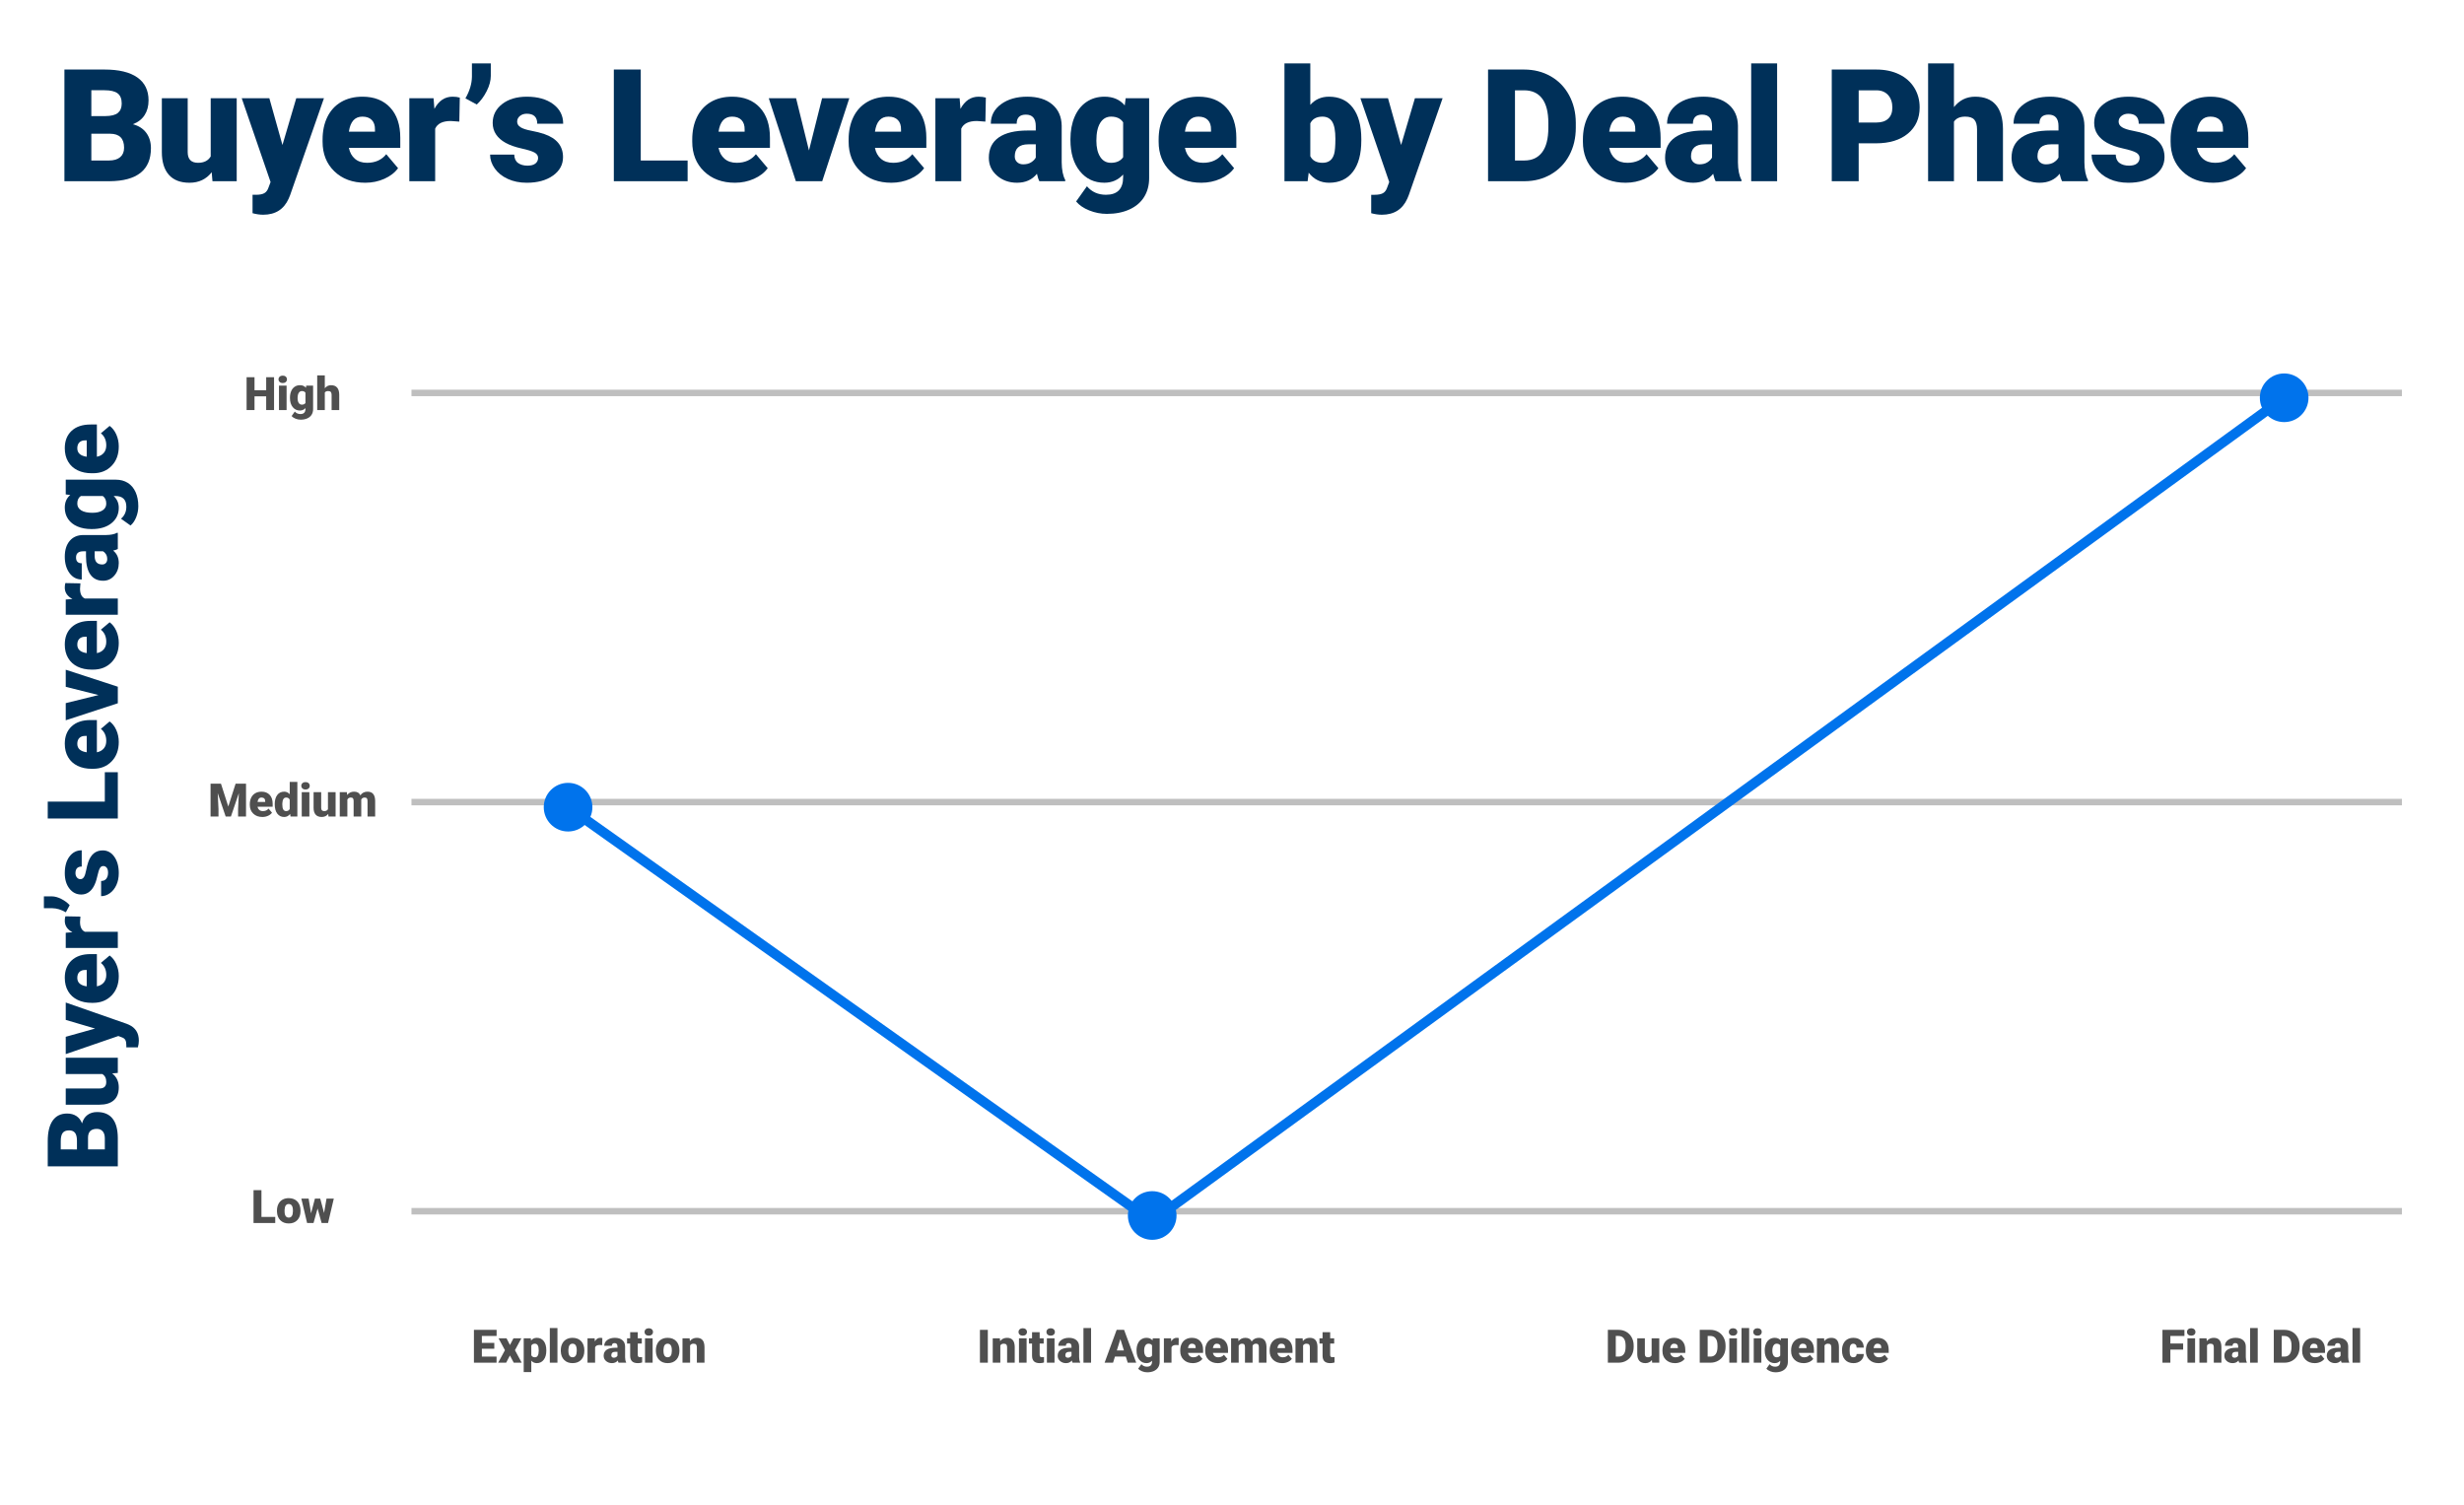 <?xml version="1.0" encoding="utf-8"?>
<!-- Generator: Adobe Illustrator 16.0.4, SVG Export Plug-In . SVG Version: 6.00 Build 0)  -->
<!DOCTYPE svg PUBLIC "-//W3C//DTD SVG 1.1//EN" "http://www.w3.org/Graphics/SVG/1.1/DTD/svg11.dtd">
<svg version="1.1" id="Layer_1" xmlns="http://www.w3.org/2000/svg" xmlns:xlink="http://www.w3.org/1999/xlink" x="0px" y="0px"
	 width="800px" height="488.504px" viewBox="0 0 800 488.504" enable-background="new 0 0 800 488.504" xml:space="preserve">
<g>
	<path fill="#003059" d="M20.915,58.834V22.577h13.024c4.665,0,8.213,0.855,10.646,2.565c2.432,1.71,3.648,4.192,3.648,7.446
		c0,1.876-0.432,3.478-1.295,4.806c-0.863,1.329-2.133,2.308-3.81,2.938c1.893,0.498,3.345,1.428,4.358,2.789
		c1.012,1.361,1.519,3.022,1.519,4.98c0,3.553-1.125,6.222-3.374,8.006c-2.25,1.785-5.583,2.693-9.999,2.727H20.915z M29.655,37.692
		h4.557c1.909-0.016,3.271-0.366,4.084-1.049c0.813-0.683,1.22-1.69,1.22-3.022c0-1.532-0.44-2.635-1.32-3.309
		c-0.88-0.674-2.3-1.012-4.258-1.012h-4.283V37.692z M29.655,43.42v8.691h5.728c1.577,0,2.789-0.361,3.636-1.083
		c0.847-0.723,1.27-1.739,1.27-3.051c0-3.021-1.503-4.541-4.507-4.557H29.655z"/>
	<path fill="#003059" d="M68.735,55.921c-1.777,2.275-4.175,3.412-7.197,3.412c-2.955,0-5.192-0.859-6.711-2.577
		c-1.52-1.719-2.279-4.188-2.279-7.409V31.89h8.392v17.506c0,2.308,1.121,3.461,3.362,3.461c1.926,0,3.295-0.688,4.109-2.067V31.89
		h8.442v26.944h-7.869L68.735,55.921z"/>
	<path fill="#003059" d="M91.708,47.081l4.482-15.19h8.99L94.198,63.342l-0.473,1.146c-1.561,3.486-4.317,5.229-8.268,5.229
		c-1.096,0-2.25-0.166-3.461-0.496v-5.979h1.096c1.179,0,2.08-0.17,2.702-0.511c0.623-0.341,1.083-0.952,1.382-1.832l0.672-1.794
		L78.484,31.89h8.965L91.708,47.081z"/>
	<path fill="#003059" d="M118.605,59.333c-4.134,0-7.479-1.232-10.036-3.698c-2.557-2.465-3.835-5.673-3.835-9.625v-0.697
		c0-2.755,0.51-5.188,1.532-7.296c1.021-2.108,2.511-3.739,4.47-4.894c1.958-1.153,4.283-1.73,6.973-1.73
		c3.785,0,6.773,1.175,8.965,3.523c2.191,2.35,3.287,5.625,3.287,9.824v3.262h-16.685c0.299,1.511,0.955,2.698,1.967,3.561
		c1.012,0.863,2.324,1.295,3.935,1.295c2.656,0,4.731-0.93,6.226-2.789l3.835,4.532c-1.046,1.444-2.528,2.594-4.445,3.449
		C122.875,58.905,120.812,59.333,118.605,59.333z M117.659,37.867c-2.457,0-3.918,1.627-4.383,4.881h8.467V42.1
		c0.033-1.345-0.308-2.386-1.021-3.125C120.008,38.236,118.987,37.867,117.659,37.867z"/>
	<path fill="#003059" d="M149.133,39.485l-2.764-0.199c-2.64,0-4.333,0.831-5.08,2.49v17.058h-8.392V31.89h7.869l0.274,3.461
		c1.411-2.64,3.378-3.959,5.902-3.959c0.896,0,1.677,0.1,2.341,0.299L149.133,39.485z"/>
	<path fill="#003059" d="M154.793,33.932l-3.686-1.992c1.378-2.391,2.083-4.731,2.117-7.022v-4.333h6.126v4.059
		c0,1.544-0.444,3.192-1.333,4.943C157.13,31.338,156.055,32.787,154.793,33.932z"/>
	<path fill="#003059" d="M174.706,51.264c0-0.713-0.374-1.286-1.121-1.718c-0.747-0.432-2.167-0.88-4.258-1.345
		c-2.092-0.464-3.819-1.075-5.18-1.831c-1.361-0.755-2.399-1.672-3.113-2.751c-0.714-1.079-1.071-2.316-1.071-3.71
		c0-2.474,1.021-4.511,3.063-6.113s4.715-2.403,8.019-2.403c3.552,0,6.408,0.806,8.566,2.416c2.158,1.61,3.237,3.727,3.237,6.35
		h-8.417c0-2.158-1.137-3.237-3.412-3.237c-0.88,0-1.619,0.245-2.216,0.734c-0.598,0.49-0.896,1.1-0.896,1.831
		c0,0.747,0.365,1.354,1.096,1.818c0.73,0.465,1.896,0.847,3.499,1.146c1.602,0.299,3.009,0.656,4.221,1.071
		c4.05,1.395,6.076,3.894,6.076,7.496c0,2.457-1.092,4.458-3.274,6.001c-2.184,1.544-5.01,2.316-8.479,2.316
		c-2.308,0-4.367-0.415-6.176-1.245c-1.81-0.83-3.221-1.958-4.233-3.387c-1.013-1.428-1.519-2.93-1.519-4.507h7.844
		c0.033,1.245,0.448,2.154,1.245,2.727c0.797,0.572,1.818,0.859,3.063,0.859c1.146,0,2.004-0.232,2.578-0.697
		C174.419,52.618,174.706,52.011,174.706,51.264z"/>
	<path fill="#003059" d="M208.038,52.111h15.215v6.724h-23.956V22.577h8.741V52.111z"/>
	<path fill="#003059" d="M238.625,59.333c-4.134,0-7.479-1.232-10.036-3.698c-2.557-2.465-3.835-5.673-3.835-9.625v-0.697
		c0-2.755,0.51-5.188,1.532-7.296c1.021-2.108,2.511-3.739,4.47-4.894c1.958-1.153,4.283-1.73,6.973-1.73
		c3.785,0,6.773,1.175,8.965,3.523c2.191,2.35,3.287,5.625,3.287,9.824v3.262h-16.685c0.299,1.511,0.955,2.698,1.967,3.561
		c1.012,0.863,2.324,1.295,3.935,1.295c2.656,0,4.731-0.93,6.226-2.789l3.835,4.532c-1.046,1.444-2.528,2.594-4.445,3.449
		C242.896,58.905,240.833,59.333,238.625,59.333z M237.679,37.867c-2.457,0-3.918,1.627-4.383,4.881h8.467V42.1
		c0.033-1.345-0.308-2.386-1.021-3.125C240.028,38.236,239.007,37.867,237.679,37.867z"/>
	<path fill="#003059" d="M262.652,48.849l4.258-16.958h8.84l-8.791,26.944h-8.566l-8.791-26.944h8.865L262.652,48.849z"/>
	<path fill="#003059" d="M289.402,59.333c-4.134,0-7.479-1.232-10.036-3.698c-2.557-2.465-3.835-5.673-3.835-9.625v-0.697
		c0-2.755,0.51-5.188,1.532-7.296c1.021-2.108,2.511-3.739,4.47-4.894c1.958-1.153,4.283-1.73,6.973-1.73
		c3.785,0,6.773,1.175,8.965,3.523c2.191,2.35,3.287,5.625,3.287,9.824v3.262h-16.685c0.299,1.511,0.955,2.698,1.967,3.561
		c1.012,0.863,2.324,1.295,3.935,1.295c2.656,0,4.731-0.93,6.226-2.789l3.835,4.532c-1.046,1.444-2.528,2.594-4.445,3.449
		C293.673,58.905,291.61,59.333,289.402,59.333z M288.456,37.867c-2.457,0-3.918,1.627-4.383,4.881h8.467V42.1
		c0.033-1.345-0.308-2.386-1.021-3.125C290.805,38.236,289.784,37.867,288.456,37.867z"/>
	<path fill="#003059" d="M319.931,39.485l-2.764-0.199c-2.64,0-4.333,0.831-5.08,2.49v17.058h-8.392V31.89h7.869l0.274,3.461
		c1.411-2.64,3.378-3.959,5.902-3.959c0.896,0,1.677,0.1,2.341,0.299L319.931,39.485z"/>
	<path fill="#003059" d="M337.461,58.834c-0.299-0.548-0.564-1.353-0.797-2.416c-1.544,1.942-3.702,2.914-6.475,2.914
		c-2.54,0-4.698-0.768-6.475-2.304c-1.777-1.535-2.665-3.465-2.665-5.79c0-2.922,1.079-5.13,3.237-6.624
		c2.158-1.494,5.295-2.241,9.413-2.241h2.59v-1.426c0-2.486-1.071-3.729-3.212-3.729c-1.992,0-2.988,0.984-2.988,2.953h-8.392
		c0-2.603,1.108-4.717,3.325-6.342c2.216-1.625,5.042-2.438,8.479-2.438s6.151,0.838,8.143,2.515
		c1.992,1.677,3.013,3.976,3.063,6.898v11.928c0.033,2.474,0.415,4.367,1.146,5.678v0.423H337.461z M332.207,53.356
		c1.046,0,1.913-0.224,2.602-0.672s1.183-0.955,1.482-1.519v-4.308h-2.44c-2.922,0-4.383,1.312-4.383,3.935
		c0,0.764,0.257,1.382,0.772,1.855C330.754,53.12,331.41,53.356,332.207,53.356z"/>
	<path fill="#003059" d="M347.548,45.163c0-2.723,0.448-5.13,1.345-7.222s2.183-3.706,3.86-4.843
		c1.677-1.137,3.627-1.706,5.852-1.706c2.805,0,4.997,0.946,6.574,2.839l0.299-2.341h7.62v25.923c0,2.374-0.552,4.437-1.656,6.188
		c-1.104,1.751-2.702,3.096-4.794,4.034s-4.516,1.407-7.271,1.407c-1.976,0-3.889-0.374-5.74-1.121s-3.266-1.718-4.246-2.914
		l3.511-4.931c1.56,1.843,3.619,2.764,6.176,2.764c3.719,0,5.578-1.909,5.578-5.728v-0.847c-1.61,1.777-3.645,2.665-6.101,2.665
		c-3.287,0-5.943-1.258-7.969-3.772c-2.026-2.516-3.038-5.881-3.038-10.098V45.163z M355.965,45.686
		c0,2.208,0.415,3.956,1.245,5.242c0.83,1.287,1.992,1.93,3.486,1.93c1.809,0,3.129-0.606,3.959-1.818V39.709
		c-0.813-1.229-2.117-1.843-3.91-1.843c-1.494,0-2.665,0.668-3.511,2.005S355.965,43.146,355.965,45.686z"/>
	<path fill="#003059" d="M390.051,59.333c-4.134,0-7.479-1.232-10.036-3.698c-2.557-2.465-3.835-5.673-3.835-9.625v-0.697
		c0-2.755,0.51-5.188,1.532-7.296c1.021-2.108,2.511-3.739,4.47-4.894c1.958-1.153,4.283-1.73,6.973-1.73
		c3.785,0,6.773,1.175,8.965,3.523c2.191,2.35,3.287,5.625,3.287,9.824v3.262h-16.685c0.299,1.511,0.955,2.698,1.967,3.561
		c1.012,0.863,2.324,1.295,3.935,1.295c2.655,0,4.73-0.93,6.225-2.789l3.836,4.532c-1.047,1.444-2.528,2.594-4.445,3.449
		C394.321,58.905,392.259,59.333,390.051,59.333z M389.104,37.867c-2.457,0-3.918,1.627-4.383,4.881h8.467V42.1
		c0.033-1.345-0.308-2.386-1.021-3.125S390.433,37.867,389.104,37.867z"/>
	<path fill="#003059" d="M441.984,45.586c0,4.417-0.913,7.811-2.738,10.185c-1.827,2.375-4.4,3.561-7.721,3.561
		c-2.738,0-4.947-1.087-6.623-3.262l-0.35,2.764h-7.52v-38.25h8.392v13.472c1.561-1.776,3.577-2.665,6.052-2.665
		c3.353,0,5.942,1.204,7.77,3.611c1.825,2.407,2.738,5.794,2.738,10.16V45.586z M433.568,45.051c0-2.585-0.346-4.429-1.034-5.531
		s-1.747-1.653-3.175-1.653c-1.893,0-3.204,0.721-3.935,2.163v10.69c0.714,1.426,2.042,2.138,3.984,2.138
		c1.976,0,3.229-0.961,3.761-2.884C433.435,49.029,433.568,47.388,433.568,45.051z"/>
	<path fill="#003059" d="M454.907,47.081l4.482-15.19h8.99l-10.982,31.452l-0.473,1.146c-1.561,3.486-4.316,5.229-8.268,5.229
		c-1.096,0-2.25-0.166-3.461-0.496v-5.979h1.096c1.178,0,2.079-0.17,2.701-0.511c0.623-0.341,1.084-0.952,1.383-1.832l0.672-1.794
		l-9.363-27.215h8.965L454.907,47.081z"/>
	<path fill="#003059" d="M483.135,58.834V22.577h11.679c3.204,0,6.085,0.727,8.642,2.179c2.557,1.453,4.553,3.503,5.989,6.151
		c1.436,2.648,2.162,5.615,2.179,8.902v1.668c0,3.321-0.701,6.296-2.104,8.927c-1.403,2.632-3.378,4.69-5.927,6.176
		c-2.549,1.486-5.392,2.238-8.528,2.254H483.135z M491.876,29.325v22.786h3.037c2.507,0,4.434-0.892,5.777-2.677
		c1.346-1.785,2.018-4.437,2.018-7.957v-1.569c0-3.502-0.672-6.142-2.018-7.919c-1.344-1.776-3.304-2.665-5.877-2.665H491.876z"/>
	<path fill="#003059" d="M527.803,59.333c-4.134,0-7.479-1.232-10.036-3.698c-2.557-2.465-3.834-5.673-3.834-9.625v-0.697
		c0-2.755,0.51-5.188,1.531-7.296c1.021-2.108,2.511-3.739,4.47-4.894c1.959-1.153,4.283-1.73,6.973-1.73
		c3.785,0,6.773,1.175,8.965,3.523c2.191,2.35,3.287,5.625,3.287,9.824v3.262h-16.685c0.299,1.511,0.954,2.698,1.967,3.561
		c1.013,0.863,2.324,1.295,3.936,1.295c2.655,0,4.73-0.93,6.225-2.789l3.836,4.532c-1.047,1.444-2.528,2.594-4.445,3.449
		C532.073,58.905,530.011,59.333,527.803,59.333z M526.856,37.867c-2.457,0-3.918,1.627-4.383,4.881h8.467V42.1
		c0.033-1.345-0.308-2.386-1.021-3.125S528.185,37.867,526.856,37.867z"/>
	<path fill="#003059" d="M557.022,58.834c-0.299-0.548-0.564-1.353-0.797-2.416c-1.544,1.942-3.702,2.914-6.475,2.914
		c-2.54,0-4.698-0.768-6.475-2.304c-1.776-1.535-2.664-3.465-2.664-5.79c0-2.922,1.078-5.13,3.236-6.624s5.296-2.241,9.414-2.241
		h2.59v-1.426c0-2.486-1.071-3.729-3.213-3.729c-1.992,0-2.988,0.984-2.988,2.953h-8.393c0-2.603,1.108-4.717,3.325-6.342
		c2.216-1.625,5.042-2.438,8.479-2.438c3.436,0,6.15,0.838,8.143,2.515c1.992,1.677,3.014,3.976,3.062,6.898v11.928
		c0.033,2.474,0.415,4.367,1.146,5.678v0.423H557.022z M551.769,53.356c1.045,0,1.913-0.224,2.602-0.672s1.184-0.955,1.482-1.519
		v-4.308h-2.441c-2.922,0-4.383,1.312-4.383,3.935c0,0.764,0.258,1.382,0.772,1.855C550.315,53.12,550.972,53.356,551.769,53.356z"
		/>
	<path fill="#003059" d="M576.985,58.834h-8.417v-38.25h8.417V58.834z"/>
	<path fill="#003059" d="M603.469,46.533v12.302h-8.741V22.577h14.468c2.772,0,5.226,0.511,7.359,1.531
		c2.133,1.021,3.785,2.474,4.955,4.358c1.171,1.884,1.756,4.021,1.756,6.412c0,3.536-1.267,6.362-3.798,8.479
		c-2.531,2.116-6.006,3.175-10.421,3.175H603.469z M603.469,39.784h5.727c1.693,0,2.984-0.423,3.873-1.27
		c0.888-0.847,1.332-2.042,1.332-3.586c0-1.693-0.457-3.046-1.369-4.059c-0.914-1.012-2.159-1.527-3.736-1.544h-5.826V39.784z"/>
	<path fill="#003059" d="M634.4,34.779c1.793-2.257,4.084-3.387,6.873-3.387c2.972,0,5.213,0.88,6.724,2.64
		c1.511,1.76,2.282,4.358,2.315,7.794v17.008h-8.416V42.025c0-1.428-0.291-2.478-0.872-3.15c-0.581-0.673-1.569-1.009-2.964-1.009
		c-1.727,0-2.946,0.548-3.66,1.644v19.324h-8.393v-38.25h8.393V34.779z"/>
	<path fill="#003059" d="M669.513,58.834c-0.299-0.548-0.564-1.353-0.797-2.416c-1.544,1.942-3.702,2.914-6.475,2.914
		c-2.54,0-4.698-0.768-6.475-2.304c-1.776-1.535-2.664-3.465-2.664-5.79c0-2.922,1.078-5.13,3.236-6.624s5.296-2.241,9.414-2.241
		h2.59v-1.426c0-2.486-1.071-3.729-3.213-3.729c-1.992,0-2.988,0.984-2.988,2.953h-8.393c0-2.603,1.108-4.717,3.325-6.342
		c2.216-1.625,5.042-2.438,8.479-2.438c3.436,0,6.15,0.838,8.143,2.515c1.992,1.677,3.014,3.976,3.062,6.898v11.928
		c0.033,2.474,0.415,4.367,1.146,5.678v0.423H669.513z M664.259,53.356c1.045,0,1.913-0.224,2.602-0.672s1.184-0.955,1.482-1.519
		v-4.308h-2.441c-2.922,0-4.383,1.312-4.383,3.935c0,0.764,0.258,1.382,0.772,1.855C662.806,53.12,663.462,53.356,664.259,53.356z"
		/>
	<path fill="#003059" d="M694.669,51.264c0-0.713-0.374-1.286-1.121-1.718c-0.747-0.432-2.166-0.88-4.258-1.345
		c-2.092-0.464-3.819-1.075-5.18-1.831c-1.362-0.755-2.399-1.672-3.113-2.751c-0.714-1.079-1.07-2.316-1.07-3.71
		c0-2.474,1.021-4.511,3.062-6.113s4.715-2.403,8.019-2.403c3.553,0,6.408,0.806,8.566,2.416c2.158,1.61,3.237,3.727,3.237,6.35
		h-8.417c0-2.158-1.138-3.237-3.411-3.237c-0.881,0-1.619,0.245-2.217,0.734c-0.598,0.49-0.896,1.1-0.896,1.831
		c0,0.747,0.365,1.354,1.096,1.818c0.73,0.465,1.896,0.847,3.499,1.146c1.602,0.299,3.009,0.656,4.221,1.071
		c4.051,1.395,6.076,3.894,6.076,7.496c0,2.457-1.092,4.458-3.274,6.001c-2.184,1.544-5.01,2.316-8.479,2.316
		c-2.308,0-4.366-0.415-6.176-1.245s-3.221-1.958-4.233-3.387c-1.013-1.428-1.52-2.93-1.52-4.507h7.845
		c0.033,1.245,0.448,2.154,1.245,2.727c0.797,0.572,1.818,0.859,3.062,0.859c1.146,0,2.005-0.232,2.578-0.697
		C694.382,52.618,694.669,52.011,694.669,51.264z"/>
	<path fill="#003059" d="M718.614,59.333c-4.134,0-7.479-1.232-10.036-3.698c-2.557-2.465-3.834-5.673-3.834-9.625v-0.697
		c0-2.755,0.51-5.188,1.531-7.296c1.021-2.108,2.511-3.739,4.47-4.894c1.959-1.153,4.283-1.73,6.973-1.73
		c3.785,0,6.773,1.175,8.965,3.523c2.191,2.35,3.287,5.625,3.287,9.824v3.262h-16.685c0.299,1.511,0.954,2.698,1.967,3.561
		c1.013,0.863,2.324,1.295,3.936,1.295c2.655,0,4.73-0.93,6.225-2.789l3.836,4.532c-1.047,1.444-2.528,2.594-4.445,3.449
		C722.885,58.905,720.822,59.333,718.614,59.333z M717.668,37.867c-2.457,0-3.918,1.627-4.383,4.881h8.467V42.1
		c0.033-1.345-0.308-2.386-1.021-3.125S718.996,37.867,717.668,37.867z"/>
</g>
<g>
	<path fill="#4F4F4F" d="M160.488,437.908h-4.043v2.549h4.775v1.978h-7.346v-10.664h7.361v1.984h-4.79v2.249h4.043V437.908z"/>
	<path fill="#4F4F4F" d="M165.567,436.692l1.15-2.183h2.563l-2.087,3.86l2.19,4.064h-2.578l-1.245-2.344l-1.223,2.344h-2.593
		l2.197-4.064l-2.08-3.86h2.593L165.567,436.692z"/>
	<path fill="#4F4F4F" d="M177.374,438.53c0,1.23-0.277,2.214-0.832,2.948c-0.554,0.735-1.302,1.103-2.245,1.103
		c-0.728,0-1.326-0.266-1.794-0.799v3.699h-2.468V434.51h2.307l0.073,0.732c0.474-0.586,1.096-0.879,1.868-0.879
		c0.977,0,1.736,0.36,2.278,1.08c0.542,0.721,0.813,1.71,0.813,2.97V438.53z M174.905,438.377c0-1.406-0.41-2.109-1.23-2.109
		c-0.586,0-0.977,0.21-1.172,0.63v3.12c0.215,0.439,0.61,0.659,1.187,0.659c0.786,0,1.191-0.679,1.216-2.036V438.377z"/>
	<path fill="#4F4F4F" d="M180.99,442.435h-2.476v-11.25h2.476V442.435z"/>
	<path fill="#4F4F4F" d="M182.077,438.399c0-0.791,0.154-1.496,0.461-2.113c0.308-0.618,0.75-1.093,1.326-1.425
		s1.252-0.498,2.029-0.498c1.187,0,2.122,0.367,2.805,1.103c0.684,0.734,1.025,1.734,1.025,2.999v0.088
		c0,1.235-0.343,2.216-1.029,2.94c-0.686,0.726-1.615,1.088-2.787,1.088c-1.128,0-2.034-0.338-2.717-1.015
		c-0.684-0.676-1.052-1.593-1.106-2.75L182.077,438.399z M184.545,438.553c0,0.732,0.115,1.27,0.344,1.611s0.569,0.513,1.018,0.513
		c0.879,0,1.328-0.676,1.348-2.029v-0.248c0-1.422-0.454-2.132-1.362-2.132c-0.825,0-1.272,0.613-1.34,1.839L184.545,438.553z"/>
	<path fill="#4F4F4F" d="M195.524,436.743l-0.813-0.059c-0.776,0-1.274,0.245-1.494,0.732v5.018h-2.468v-7.925h2.314l0.081,1.019
		c0.415-0.777,0.994-1.165,1.736-1.165c0.264,0,0.493,0.029,0.688,0.088L195.524,436.743z"/>
	<path fill="#4F4F4F" d="M200.818,442.435c-0.088-0.161-0.166-0.397-0.234-0.711c-0.454,0.572-1.089,0.857-1.904,0.857
		c-0.747,0-1.382-0.226-1.904-0.678c-0.522-0.451-0.784-1.019-0.784-1.703c0-0.858,0.317-1.508,0.952-1.947s1.558-0.66,2.769-0.66
		h0.762v-0.419c0-0.731-0.315-1.097-0.945-1.097c-0.586,0-0.879,0.289-0.879,0.868h-2.468c0-0.766,0.326-1.387,0.978-1.865
		c0.651-0.478,1.483-0.717,2.494-0.717s1.809,0.247,2.395,0.739c0.586,0.494,0.886,1.17,0.901,2.029v3.508
		c0.01,0.729,0.122,1.285,0.337,1.67v0.125H200.818z M199.272,440.823c0.308,0,0.562-0.066,0.765-0.197
		c0.203-0.133,0.348-0.281,0.436-0.447v-1.268h-0.718c-0.859,0-1.289,0.387-1.289,1.158c0,0.225,0.076,0.406,0.227,0.545
		C198.845,440.754,199.038,440.823,199.272,440.823z"/>
	<path fill="#4F4F4F" d="M207.07,432.54v1.97h1.304v1.714h-1.304v3.625c0,0.299,0.054,0.506,0.161,0.623s0.32,0.176,0.637,0.176
		c0.244,0,0.449-0.015,0.615-0.044v1.765c-0.444,0.142-0.908,0.213-1.392,0.213c-0.85,0-1.477-0.2-1.882-0.601
		s-0.608-1.008-0.608-1.823v-3.934h-1.011v-1.714h1.011v-1.97H207.07z"/>
	<path fill="#4F4F4F" d="M209.273,432.459c0-0.354,0.127-0.644,0.381-0.869c0.254-0.227,0.583-0.339,0.989-0.339
		s0.735,0.112,0.989,0.339c0.254,0.226,0.381,0.516,0.381,0.869s-0.127,0.644-0.381,0.869c-0.254,0.227-0.583,0.339-0.989,0.339
		s-0.735-0.112-0.989-0.339C209.4,433.103,209.273,432.812,209.273,432.459z M211.895,442.435h-2.476v-7.925h2.476V442.435z"/>
	<path fill="#4F4F4F" d="M212.948,438.399c0-0.791,0.154-1.496,0.461-2.113c0.308-0.618,0.75-1.093,1.326-1.425
		s1.252-0.498,2.029-0.498c1.187,0,2.122,0.367,2.805,1.103c0.684,0.734,1.025,1.734,1.025,2.999v0.088
		c0,1.235-0.343,2.216-1.029,2.94c-0.686,0.726-1.615,1.088-2.787,1.088c-1.128,0-2.034-0.338-2.717-1.015
		c-0.684-0.676-1.052-1.593-1.106-2.75L212.948,438.399z M215.416,438.553c0,0.732,0.115,1.27,0.344,1.611s0.569,0.513,1.018,0.513
		c0.879,0,1.328-0.676,1.348-2.029v-0.248c0-1.422-0.454-2.132-1.362-2.132c-0.825,0-1.272,0.613-1.34,1.839L215.416,438.553z"/>
	<path fill="#4F4F4F" d="M223.905,434.51l0.081,0.931c0.547-0.719,1.301-1.077,2.263-1.077c0.825,0,1.441,0.247,1.85,0.739
		c0.407,0.494,0.619,1.236,0.633,2.227v5.105h-2.476v-5.002c0-0.4-0.081-0.695-0.242-0.883c-0.161-0.188-0.454-0.282-0.879-0.282
		c-0.483,0-0.842,0.19-1.077,0.571v5.596h-2.468v-7.925H223.905z"/>
	<path fill="#4F4F4F" d="M320.724,442.435h-2.563v-10.664h2.563V442.435z"/>
	<path fill="#4F4F4F" d="M324.633,434.51l0.081,0.931c0.547-0.719,1.301-1.077,2.263-1.077c0.825,0,1.441,0.247,1.85,0.739
		c0.407,0.494,0.619,1.236,0.633,2.227v5.105h-2.476v-5.002c0-0.4-0.081-0.695-0.242-0.883c-0.161-0.188-0.454-0.282-0.879-0.282
		c-0.483,0-0.842,0.19-1.077,0.571v5.596h-2.468v-7.925H324.633z"/>
	<path fill="#4F4F4F" d="M330.693,432.459c0-0.354,0.127-0.644,0.381-0.869c0.254-0.227,0.583-0.339,0.989-0.339
		s0.735,0.112,0.989,0.339c0.254,0.226,0.381,0.516,0.381,0.869s-0.127,0.644-0.381,0.869c-0.254,0.227-0.583,0.339-0.989,0.339
		s-0.735-0.112-0.989-0.339C330.82,433.103,330.693,432.812,330.693,432.459z M333.315,442.435h-2.476v-7.925h2.476V442.435z"/>
	<path fill="#4F4F4F" d="M337.551,432.54v1.97h1.304v1.714h-1.304v3.625c0,0.299,0.054,0.506,0.161,0.623s0.32,0.176,0.637,0.176
		c0.244,0,0.449-0.015,0.615-0.044v1.765c-0.444,0.142-0.908,0.213-1.392,0.213c-0.85,0-1.477-0.2-1.882-0.601
		s-0.608-1.008-0.608-1.823v-3.934h-1.011v-1.714h1.011v-1.97H337.551z"/>
	<path fill="#4F4F4F" d="M339.754,432.459c0-0.354,0.127-0.644,0.381-0.869c0.254-0.227,0.583-0.339,0.989-0.339
		s0.735,0.112,0.989,0.339c0.254,0.226,0.381,0.516,0.381,0.869s-0.127,0.644-0.381,0.869c-0.254,0.227-0.583,0.339-0.989,0.339
		s-0.735-0.112-0.989-0.339C339.881,433.103,339.754,432.812,339.754,432.459z M342.376,442.435h-2.476v-7.925h2.476V442.435z"/>
	<path fill="#4F4F4F" d="M348.234,442.435c-0.088-0.161-0.166-0.397-0.234-0.711c-0.454,0.572-1.089,0.857-1.904,0.857
		c-0.747,0-1.382-0.226-1.904-0.678c-0.522-0.451-0.784-1.019-0.784-1.703c0-0.858,0.317-1.508,0.952-1.947s1.558-0.66,2.769-0.66
		h0.762v-0.419c0-0.731-0.315-1.097-0.945-1.097c-0.586,0-0.879,0.289-0.879,0.868h-2.468c0-0.766,0.326-1.387,0.978-1.865
		c0.651-0.478,1.483-0.717,2.494-0.717s1.809,0.247,2.395,0.739c0.586,0.494,0.886,1.17,0.901,2.029v3.508
		c0.01,0.729,0.122,1.285,0.337,1.67v0.125H348.234z M346.689,440.823c0.308,0,0.562-0.066,0.765-0.197
		c0.203-0.133,0.348-0.281,0.436-0.447v-1.268h-0.718c-0.859,0-1.289,0.387-1.289,1.158c0,0.225,0.076,0.406,0.227,0.545
		C346.262,440.754,346.455,440.823,346.689,440.823z"/>
	<path fill="#4F4F4F" d="M354.245,442.435h-2.476v-11.25h2.476V442.435z"/>
	<path fill="#4F4F4F" d="M365.521,440.442h-3.523l-0.615,1.992h-2.747l3.911-10.664h2.417l3.94,10.664h-2.761L365.521,440.442z
		 M362.613,438.458h2.292l-1.15-3.699L362.613,438.458z"/>
	<path fill="#4F4F4F" d="M369.005,438.413c0-0.8,0.132-1.508,0.396-2.123s0.642-1.091,1.135-1.425
		c0.493-0.335,1.067-0.502,1.721-0.502c0.825,0,1.47,0.278,1.934,0.835l0.088-0.688h2.241v7.624c0,0.698-0.163,1.306-0.487,1.82
		c-0.325,0.516-0.795,0.911-1.41,1.187c-0.615,0.276-1.328,0.414-2.139,0.414c-0.581,0-1.144-0.11-1.688-0.329
		c-0.544-0.221-0.96-0.506-1.249-0.857l1.033-1.45c0.459,0.542,1.064,0.813,1.816,0.813c1.094,0,1.641-0.562,1.641-1.686v-0.248
		c-0.474,0.522-1.072,0.783-1.794,0.783c-0.967,0-1.748-0.37-2.344-1.109c-0.596-0.74-0.894-1.729-0.894-2.971V438.413z
		 M371.481,438.567c0,0.649,0.122,1.163,0.366,1.542c0.244,0.378,0.586,0.567,1.025,0.567c0.532,0,0.92-0.178,1.165-0.535v-3.332
		c-0.239-0.361-0.623-0.542-1.15-0.542c-0.439,0-0.784,0.196-1.033,0.59C371.605,437.25,371.481,437.82,371.481,438.567z"/>
	<path fill="#4F4F4F" d="M382.664,436.743l-0.813-0.059c-0.776,0-1.274,0.245-1.494,0.732v5.018h-2.468v-7.925h2.314l0.081,1.019
		c0.415-0.777,0.994-1.165,1.736-1.165c0.264,0,0.493,0.029,0.688,0.088L382.664,436.743z"/>
	<path fill="#4F4F4F" d="M387.275,442.581c-1.216,0-2.2-0.362-2.952-1.088c-0.752-0.725-1.128-1.668-1.128-2.83v-0.205
		c0-0.811,0.15-1.526,0.451-2.146c0.3-0.62,0.738-1.1,1.314-1.439c0.576-0.339,1.26-0.509,2.051-0.509
		c1.113,0,1.992,0.346,2.637,1.036c0.645,0.691,0.967,1.654,0.967,2.89v0.96h-4.907c0.088,0.444,0.281,0.793,0.579,1.047
		s0.684,0.381,1.157,0.381c0.781,0,1.392-0.273,1.831-0.82l1.128,1.333c-0.308,0.425-0.744,0.763-1.307,1.015
		C388.531,442.455,387.925,442.581,387.275,442.581z M386.997,436.268c-0.723,0-1.152,0.479-1.289,1.436h2.49v-0.19
		c0.01-0.396-0.09-0.702-0.3-0.919C387.688,436.376,387.388,436.268,386.997,436.268z"/>
	<path fill="#4F4F4F" d="M395.367,442.581c-1.216,0-2.2-0.362-2.952-1.088c-0.752-0.725-1.128-1.668-1.128-2.83v-0.205
		c0-0.811,0.15-1.526,0.451-2.146c0.3-0.62,0.738-1.1,1.314-1.439c0.576-0.339,1.26-0.509,2.051-0.509
		c1.113,0,1.992,0.346,2.637,1.036c0.645,0.691,0.967,1.654,0.967,2.89v0.96h-4.907c0.088,0.444,0.281,0.793,0.579,1.047
		s0.684,0.381,1.157,0.381c0.781,0,1.392-0.273,1.832-0.82l1.128,1.333c-0.309,0.425-0.744,0.763-1.308,1.015
		C396.623,442.455,396.016,442.581,395.367,442.581z M395.088,436.268c-0.723,0-1.152,0.479-1.289,1.436h2.49v-0.19
		c0.01-0.396-0.09-0.702-0.3-0.919C395.779,436.376,395.479,436.268,395.088,436.268z"/>
	<path fill="#4F4F4F" d="M402.02,434.51l0.08,0.931c0.561-0.719,1.314-1.077,2.264-1.077c1,0,1.676,0.398,2.027,1.194
		c0.537-0.796,1.314-1.194,2.33-1.194c1.605,0,2.432,0.972,2.475,2.915v5.156h-2.475v-5.002c0-0.405-0.068-0.701-0.205-0.887
		s-0.387-0.278-0.748-0.278c-0.488,0-0.852,0.218-1.09,0.651l0.006,0.104v5.412h-2.475v-4.988c0-0.414-0.066-0.715-0.197-0.9
		c-0.133-0.186-0.385-0.278-0.756-0.278c-0.473,0-0.834,0.218-1.084,0.651v5.516h-2.467v-7.925H402.02z"/>
	<path fill="#4F4F4F" d="M416.305,442.581c-1.215,0-2.199-0.362-2.951-1.088c-0.752-0.725-1.127-1.668-1.127-2.83v-0.205
		c0-0.811,0.148-1.526,0.449-2.146s0.738-1.1,1.314-1.439c0.576-0.339,1.26-0.509,2.051-0.509c1.113,0,1.992,0.346,2.637,1.036
		c0.645,0.691,0.967,1.654,0.967,2.89v0.96h-4.906c0.088,0.444,0.279,0.793,0.578,1.047c0.297,0.254,0.684,0.381,1.158,0.381
		c0.779,0,1.391-0.273,1.83-0.82l1.129,1.333c-0.309,0.425-0.744,0.763-1.309,1.015
		C417.561,442.455,416.955,442.581,416.305,442.581z M416.027,436.268c-0.723,0-1.152,0.479-1.289,1.436h2.49v-0.19
		c0.01-0.396-0.092-0.702-0.301-0.919C416.717,436.376,416.418,436.268,416.027,436.268z"/>
	<path fill="#4F4F4F" d="M422.928,434.51l0.08,0.931c0.547-0.719,1.301-1.077,2.264-1.077c0.824,0,1.441,0.247,1.85,0.739
		c0.406,0.494,0.619,1.236,0.633,2.227v5.105h-2.475v-5.002c0-0.4-0.082-0.695-0.242-0.883c-0.162-0.188-0.455-0.282-0.879-0.282
		c-0.484,0-0.842,0.19-1.076,0.571v5.596h-2.469v-7.925H422.928z"/>
	<path fill="#4F4F4F" d="M431.873,432.54v1.97h1.305v1.714h-1.305v3.625c0,0.299,0.053,0.506,0.162,0.623
		c0.105,0.117,0.318,0.176,0.637,0.176c0.244,0,0.449-0.015,0.615-0.044v1.765c-0.445,0.142-0.908,0.213-1.393,0.213
		c-0.85,0-1.477-0.2-1.881-0.601c-0.406-0.4-0.609-1.008-0.609-1.823v-3.934h-1.01v-1.714h1.01v-1.97H431.873z"/>
	<path fill="#4F4F4F" d="M522.033,442.435v-10.664h3.436c0.941,0,1.789,0.214,2.541,0.641c0.752,0.428,1.34,1.03,1.762,1.81
		c0.422,0.778,0.637,1.651,0.641,2.618v0.49c0,0.978-0.205,1.853-0.619,2.626c-0.412,0.774-0.992,1.38-1.742,1.816
		c-0.75,0.438-1.586,0.658-2.508,0.663H522.033z M524.605,433.755v6.702h0.893c0.736,0,1.305-0.263,1.699-0.787
		c0.396-0.525,0.594-1.305,0.594-2.341v-0.461c0-1.03-0.197-1.807-0.594-2.329c-0.395-0.522-0.973-0.784-1.729-0.784H524.605z"/>
	<path fill="#4F4F4F" d="M536.338,441.577c-0.523,0.67-1.229,1.004-2.117,1.004c-0.869,0-1.527-0.253-1.973-0.758
		c-0.447-0.506-0.67-1.231-0.67-2.18v-5.134h2.467v5.149c0,0.679,0.33,1.018,0.99,1.018c0.564,0,0.969-0.202,1.207-0.607v-5.56
		h2.484v7.925h-2.314L536.338,441.577z"/>
	<path fill="#4F4F4F" d="M543.836,442.581c-1.217,0-2.201-0.362-2.953-1.088c-0.752-0.725-1.127-1.668-1.127-2.83v-0.205
		c0-0.811,0.15-1.526,0.451-2.146c0.299-0.62,0.738-1.1,1.314-1.439c0.576-0.339,1.26-0.509,2.051-0.509
		c1.113,0,1.992,0.346,2.637,1.036c0.645,0.691,0.967,1.654,0.967,2.89v0.96h-4.908c0.088,0.444,0.281,0.793,0.578,1.047
		c0.299,0.254,0.684,0.381,1.158,0.381c0.781,0,1.391-0.273,1.83-0.82l1.129,1.333c-0.309,0.425-0.744,0.763-1.307,1.015
		C545.092,442.455,544.484,442.581,543.836,442.581z M543.557,436.268c-0.723,0-1.152,0.479-1.289,1.436h2.49v-0.19
		c0.01-0.396-0.09-0.702-0.301-0.919C544.248,436.376,543.947,436.268,543.557,436.268z"/>
	<path fill="#4F4F4F" d="M551.865,442.435v-10.664h3.436c0.941,0,1.789,0.214,2.541,0.641c0.752,0.428,1.34,1.03,1.762,1.81
		c0.422,0.778,0.637,1.651,0.641,2.618v0.49c0,0.978-0.205,1.853-0.619,2.626c-0.412,0.774-0.992,1.38-1.742,1.816
		c-0.75,0.438-1.586,0.658-2.508,0.663H551.865z M554.438,433.755v6.702h0.893c0.736,0,1.305-0.263,1.699-0.787
		c0.396-0.525,0.594-1.305,0.594-2.341v-0.461c0-1.03-0.197-1.807-0.594-2.329c-0.395-0.522-0.973-0.784-1.729-0.784H554.438z"/>
	<path fill="#4F4F4F" d="M561.318,432.459c0-0.354,0.127-0.644,0.381-0.869c0.254-0.227,0.584-0.339,0.988-0.339
		c0.406,0,0.736,0.112,0.99,0.339c0.254,0.226,0.381,0.516,0.381,0.869s-0.127,0.644-0.381,0.869
		c-0.254,0.227-0.584,0.339-0.99,0.339c-0.404,0-0.734-0.112-0.988-0.339C561.445,433.103,561.318,432.812,561.318,432.459z
		 M563.941,442.435h-2.477v-7.925h2.477V442.435z"/>
	<path fill="#4F4F4F" d="M567.906,442.435h-2.477v-11.25h2.477V442.435z"/>
	<path fill="#4F4F4F" d="M569.248,432.459c0-0.354,0.127-0.644,0.381-0.869c0.254-0.227,0.584-0.339,0.988-0.339
		c0.406,0,0.736,0.112,0.99,0.339c0.254,0.226,0.381,0.516,0.381,0.869s-0.127,0.644-0.381,0.869
		c-0.254,0.227-0.584,0.339-0.99,0.339c-0.404,0-0.734-0.112-0.988-0.339C569.375,433.103,569.248,432.812,569.248,432.459z
		 M571.871,442.435h-2.477v-7.925h2.477V442.435z"/>
	<path fill="#4F4F4F" d="M572.963,438.413c0-0.8,0.133-1.508,0.396-2.123s0.643-1.091,1.135-1.425
		c0.494-0.335,1.066-0.502,1.721-0.502c0.826,0,1.471,0.278,1.934,0.835l0.088-0.688h2.242v7.624c0,0.698-0.162,1.306-0.486,1.82
		c-0.326,0.516-0.795,0.911-1.41,1.187c-0.615,0.276-1.328,0.414-2.139,0.414c-0.582,0-1.145-0.11-1.689-0.329
		c-0.543-0.221-0.961-0.506-1.248-0.857l1.033-1.45c0.459,0.542,1.064,0.813,1.816,0.813c1.094,0,1.641-0.562,1.641-1.686v-0.248
		c-0.475,0.522-1.072,0.783-1.795,0.783c-0.967,0-1.748-0.37-2.344-1.109c-0.596-0.74-0.895-1.729-0.895-2.971V438.413z
		 M575.439,438.567c0,0.649,0.121,1.163,0.365,1.542c0.244,0.378,0.586,0.567,1.025,0.567c0.533,0,0.922-0.178,1.166-0.535v-3.332
		c-0.24-0.361-0.623-0.542-1.15-0.542c-0.439,0-0.783,0.196-1.033,0.59C575.564,437.25,575.439,437.82,575.439,438.567z"/>
	<path fill="#4F4F4F" d="M585.607,442.581c-1.217,0-2.201-0.362-2.953-1.088c-0.752-0.725-1.127-1.668-1.127-2.83v-0.205
		c0-0.811,0.15-1.526,0.451-2.146c0.299-0.62,0.738-1.1,1.314-1.439c0.576-0.339,1.26-0.509,2.051-0.509
		c1.113,0,1.992,0.346,2.637,1.036c0.645,0.691,0.967,1.654,0.967,2.89v0.96h-4.908c0.088,0.444,0.281,0.793,0.578,1.047
		c0.299,0.254,0.684,0.381,1.158,0.381c0.781,0,1.391-0.273,1.83-0.82l1.129,1.333c-0.309,0.425-0.744,0.763-1.307,1.015
		C586.863,442.455,586.256,442.581,585.607,442.581z M585.328,436.268c-0.723,0-1.152,0.479-1.289,1.436h2.49v-0.19
		c0.01-0.396-0.09-0.702-0.301-0.919C586.02,436.376,585.719,436.268,585.328,436.268z"/>
	<path fill="#4F4F4F" d="M592.23,434.51l0.08,0.931c0.547-0.719,1.303-1.077,2.264-1.077c0.826,0,1.441,0.247,1.85,0.739
		c0.408,0.494,0.619,1.236,0.633,2.227v5.105h-2.475v-5.002c0-0.4-0.08-0.695-0.242-0.883c-0.16-0.188-0.453-0.282-0.879-0.282
		c-0.482,0-0.842,0.19-1.076,0.571v5.596h-2.469v-7.925H592.23z"/>
	<path fill="#4F4F4F" d="M601.721,440.677c0.346,0,0.615-0.094,0.805-0.282c0.191-0.188,0.283-0.45,0.279-0.787h2.314
		c0,0.869-0.312,1.582-0.934,2.139c-0.623,0.557-1.426,0.835-2.406,0.835c-1.152,0-2.061-0.361-2.725-1.084
		s-0.996-1.724-0.996-3.003v-0.103c0-0.801,0.146-1.508,0.443-2.12c0.295-0.613,0.721-1.084,1.277-1.414
		c0.557-0.329,1.217-0.494,1.979-0.494c1.029,0,1.848,0.286,2.453,0.856c0.605,0.572,0.908,1.346,0.908,2.322h-2.314
		c0-0.41-0.102-0.725-0.301-0.945c-0.201-0.219-0.469-0.329-0.805-0.329c-0.641,0-1.014,0.408-1.121,1.224
		c-0.035,0.259-0.051,0.615-0.051,1.068c0,0.797,0.094,1.348,0.285,1.656C601.002,440.522,601.305,440.677,601.721,440.677z"/>
	<path fill="#4F4F4F" d="M609.877,442.581c-1.215,0-2.199-0.362-2.951-1.088c-0.752-0.725-1.127-1.668-1.127-2.83v-0.205
		c0-0.811,0.148-1.526,0.449-2.146s0.738-1.1,1.314-1.439c0.576-0.339,1.26-0.509,2.051-0.509c1.113,0,1.992,0.346,2.637,1.036
		c0.645,0.691,0.967,1.654,0.967,2.89v0.96h-4.906c0.088,0.444,0.279,0.793,0.578,1.047c0.297,0.254,0.684,0.381,1.158,0.381
		c0.779,0,1.391-0.273,1.83-0.82l1.129,1.333c-0.309,0.425-0.744,0.763-1.309,1.015
		C611.133,442.455,610.527,442.581,609.877,442.581z M609.6,436.268c-0.723,0-1.152,0.479-1.289,1.436h2.49v-0.19
		c0.01-0.396-0.092-0.702-0.301-0.919C610.289,436.376,609.99,436.268,609.6,436.268z"/>
	<path fill="#4F4F4F" d="M708.812,438.187h-4.145v4.248h-2.572v-10.664h7.135v1.984h-4.562v2.454h4.145V438.187z"/>
	<path fill="#4F4F4F" d="M710.066,432.459c0-0.354,0.127-0.644,0.381-0.869c0.254-0.227,0.582-0.339,0.988-0.339
		c0.404,0,0.734,0.112,0.988,0.339c0.254,0.226,0.381,0.516,0.381,0.869s-0.127,0.644-0.381,0.869
		c-0.254,0.227-0.584,0.339-0.988,0.339c-0.406,0-0.734-0.112-0.988-0.339C710.193,433.103,710.066,432.812,710.066,432.459z
		 M712.688,442.435h-2.475v-7.925h2.475V442.435z"/>
	<path fill="#4F4F4F" d="M716.412,434.51l0.08,0.931c0.547-0.719,1.303-1.077,2.264-1.077c0.826,0,1.441,0.247,1.85,0.739
		c0.408,0.494,0.619,1.236,0.633,2.227v5.105h-2.475v-5.002c0-0.4-0.08-0.695-0.242-0.883c-0.16-0.188-0.453-0.282-0.879-0.282
		c-0.482,0-0.842,0.19-1.076,0.571v5.596h-2.469v-7.925H716.412z"/>
	<path fill="#4F4F4F" d="M727.02,442.435c-0.088-0.161-0.166-0.397-0.234-0.711c-0.455,0.572-1.09,0.857-1.904,0.857
		c-0.748,0-1.383-0.226-1.904-0.678c-0.523-0.451-0.783-1.019-0.783-1.703c0-0.858,0.316-1.508,0.951-1.947s1.557-0.66,2.77-0.66
		h0.762v-0.419c0-0.731-0.316-1.097-0.945-1.097c-0.586,0-0.879,0.289-0.879,0.868h-2.469c0-0.766,0.326-1.387,0.979-1.865
		c0.65-0.478,1.482-0.717,2.494-0.717c1.01,0,1.809,0.247,2.395,0.739c0.586,0.494,0.887,1.17,0.9,2.029v3.508
		c0.01,0.729,0.121,1.285,0.338,1.67v0.125H727.02z M725.475,440.823c0.307,0,0.562-0.066,0.764-0.197
		c0.203-0.133,0.35-0.281,0.438-0.447v-1.268h-0.719c-0.859,0-1.289,0.387-1.289,1.158c0,0.225,0.076,0.406,0.227,0.545
		C725.047,440.754,725.24,440.823,725.475,440.823z"/>
	<path fill="#4F4F4F" d="M733.029,442.435h-2.475v-11.25h2.475V442.435z"/>
	<path fill="#4F4F4F" d="M738.248,442.435v-10.664h3.434c0.943,0,1.791,0.214,2.543,0.641c0.752,0.428,1.338,1.03,1.762,1.81
		c0.422,0.778,0.635,1.651,0.641,2.618v0.49c0,0.978-0.207,1.853-0.619,2.626c-0.412,0.774-0.994,1.38-1.744,1.816
		c-0.748,0.438-1.586,0.658-2.508,0.663H738.248z M740.818,433.755v6.702h0.893c0.738,0,1.305-0.263,1.699-0.787
		c0.396-0.525,0.594-1.305,0.594-2.341v-0.461c0-1.03-0.197-1.807-0.594-2.329c-0.395-0.522-0.971-0.784-1.729-0.784H740.818z"/>
	<path fill="#4F4F4F" d="M751.535,442.581c-1.215,0-2.199-0.362-2.951-1.088c-0.752-0.725-1.127-1.668-1.127-2.83v-0.205
		c0-0.811,0.148-1.526,0.449-2.146s0.738-1.1,1.314-1.439c0.576-0.339,1.26-0.509,2.051-0.509c1.113,0,1.992,0.346,2.637,1.036
		c0.645,0.691,0.967,1.654,0.967,2.89v0.96h-4.906c0.088,0.444,0.279,0.793,0.578,1.047c0.297,0.254,0.684,0.381,1.158,0.381
		c0.779,0,1.391-0.273,1.83-0.82l1.129,1.333c-0.309,0.425-0.744,0.763-1.309,1.015
		C752.791,442.455,752.186,442.581,751.535,442.581z M751.258,436.268c-0.723,0-1.152,0.479-1.289,1.436h2.49v-0.19
		c0.01-0.396-0.092-0.702-0.301-0.919C751.947,436.376,751.648,436.268,751.258,436.268z"/>
	<path fill="#4F4F4F" d="M760.268,442.435c-0.088-0.161-0.166-0.397-0.234-0.711c-0.453,0.572-1.088,0.857-1.904,0.857
		c-0.746,0-1.381-0.226-1.904-0.678c-0.521-0.451-0.783-1.019-0.783-1.703c0-0.858,0.316-1.508,0.951-1.947s1.559-0.66,2.77-0.66
		h0.762v-0.419c0-0.731-0.314-1.097-0.945-1.097c-0.586,0-0.879,0.289-0.879,0.868h-2.469c0-0.766,0.326-1.387,0.979-1.865
		c0.652-0.478,1.482-0.717,2.494-0.717c1.01,0,1.809,0.247,2.395,0.739c0.586,0.494,0.887,1.17,0.9,2.029v3.508
		c0.01,0.729,0.123,1.285,0.338,1.67v0.125H760.268z M758.723,440.823c0.307,0,0.562-0.066,0.766-0.197
		c0.203-0.133,0.348-0.281,0.436-0.447v-1.268h-0.719c-0.859,0-1.289,0.387-1.289,1.158c0,0.225,0.076,0.406,0.229,0.545
		C758.295,440.754,758.488,440.823,758.723,440.823z"/>
	<path fill="#4F4F4F" d="M766.277,442.435h-2.475v-11.25h2.475V442.435z"/>
</g>
<g>
	<path fill="#4F4F4F" d="M88.979,133.136h-2.556v-4.453h-3.787v4.453h-2.571v-10.664h2.571v4.233h3.787v-4.233h2.556V133.136z"/>
	<path fill="#4F4F4F" d="M90.428,123.161c0-0.354,0.127-0.644,0.381-0.87c0.254-0.226,0.583-0.339,0.989-0.339
		s0.735,0.113,0.989,0.339c0.254,0.226,0.381,0.516,0.381,0.87s-0.127,0.644-0.381,0.87s-0.583,0.339-0.989,0.339
		s-0.735-0.113-0.989-0.339S90.428,123.514,90.428,123.161z M93.05,133.136h-2.476v-7.925h2.476V133.136z"/>
	<path fill="#4F4F4F" d="M94.144,129.115c0-0.801,0.132-1.509,0.396-2.124s0.642-1.09,1.135-1.424s1.067-0.502,1.721-0.502
		c0.825,0,1.47,0.278,1.934,0.835l0.088-0.688h2.241v7.625c0,0.698-0.163,1.305-0.487,1.82c-0.325,0.515-0.795,0.911-1.41,1.187
		s-1.328,0.414-2.139,0.414c-0.581,0-1.144-0.11-1.688-0.33s-0.96-0.505-1.249-0.857l1.033-1.45
		c0.459,0.542,1.064,0.813,1.816,0.813c1.094,0,1.641-0.562,1.641-1.685v-0.249c-0.474,0.522-1.072,0.784-1.794,0.784
		c-0.967,0-1.748-0.37-2.344-1.109c-0.596-0.74-0.894-1.73-0.894-2.97V129.115z M96.619,129.269c0,0.649,0.122,1.164,0.366,1.542
		s0.586,0.567,1.025,0.567c0.532,0,0.92-0.178,1.165-0.535v-3.333c-0.239-0.361-0.623-0.542-1.15-0.542
		c-0.439,0-0.784,0.197-1.033,0.59S96.619,128.522,96.619,129.269z"/>
	<path fill="#4F4F4F" d="M105.459,126.061c0.527-0.664,1.201-0.996,2.021-0.996c0.874,0,1.533,0.259,1.978,0.776
		s0.671,1.282,0.681,2.292v5.002h-2.476v-4.944c0-0.42-0.085-0.729-0.256-0.926c-0.171-0.198-0.461-0.297-0.872-0.297
		c-0.508,0-0.867,0.161-1.077,0.483v5.684h-2.468v-11.25h2.468V126.061z"/>
	<path fill="#4F4F4F" d="M71.741,254.446l2.38,7.419l2.373-7.419h3.384v10.664H77.3v-2.49l0.249-5.098l-2.578,7.588h-1.699
		l-2.585-7.595l0.249,5.105v2.49h-2.571v-10.664H71.741z"/>
	<path fill="#4F4F4F" d="M85.184,265.256c-1.216,0-2.2-0.362-2.952-1.088c-0.752-0.725-1.128-1.668-1.128-2.831v-0.205
		c0-0.811,0.15-1.526,0.451-2.146c0.3-0.62,0.738-1.1,1.314-1.439c0.576-0.339,1.26-0.509,2.051-0.509
		c1.113,0,1.992,0.346,2.637,1.036c0.645,0.691,0.967,1.654,0.967,2.89v0.959h-4.907c0.088,0.444,0.281,0.793,0.579,1.047
		s0.684,0.381,1.157,0.381c0.781,0,1.392-0.273,1.831-0.82l1.128,1.333c-0.308,0.425-0.744,0.763-1.307,1.015
		C86.44,265.13,85.833,265.256,85.184,265.256z M84.906,258.943c-0.723,0-1.152,0.479-1.289,1.436h2.49v-0.19
		c0.01-0.396-0.09-0.702-0.3-0.919S85.296,258.943,84.906,258.943z"/>
	<path fill="#4F4F4F" d="M89.196,261.089c0-1.255,0.271-2.244,0.813-2.966s1.299-1.084,2.271-1.084c0.708,0,1.304,0.278,1.787,0.835
		v-4.014h2.476v11.25h-2.219l-0.125-0.85c-0.508,0.664-1.152,0.996-1.934,0.996c-0.942,0-1.689-0.361-2.241-1.084
		S89.196,262.422,89.196,261.089z M91.664,261.243c0,1.406,0.41,2.109,1.23,2.109c0.547,0,0.938-0.229,1.172-0.688v-3.018
		c-0.225-0.469-0.61-0.703-1.157-0.703c-0.762,0-1.174,0.615-1.238,1.846L91.664,261.243z"/>
	<path fill="#4F4F4F" d="M97.826,255.134c0-0.354,0.127-0.644,0.381-0.87c0.254-0.226,0.583-0.339,0.989-0.339
		s0.735,0.113,0.989,0.339c0.254,0.226,0.381,0.516,0.381,0.87s-0.127,0.644-0.381,0.87s-0.583,0.339-0.989,0.339
		s-0.735-0.113-0.989-0.339S97.826,255.488,97.826,255.134z M100.448,265.11h-2.476v-7.925h2.476V265.11z"/>
	<path fill="#4F4F4F" d="M106.576,264.253c-0.522,0.669-1.228,1.003-2.117,1.003c-0.869,0-1.527-0.253-1.974-0.758
		c-0.447-0.506-0.67-1.232-0.67-2.179v-5.134h2.468v5.149c0,0.679,0.33,1.018,0.989,1.018c0.566,0,0.969-0.203,1.208-0.608v-5.559
		h2.483v7.925h-2.314L106.576,264.253z"/>
	<path fill="#4F4F4F" d="M112.626,257.185l0.081,0.93c0.562-0.718,1.316-1.077,2.263-1.077c1.001,0,1.677,0.398,2.029,1.194
		c0.537-0.796,1.313-1.194,2.329-1.194c1.606,0,2.432,0.972,2.476,2.915v5.156h-2.476v-5.002c0-0.405-0.068-0.701-0.205-0.886
		s-0.386-0.278-0.747-0.278c-0.488,0-0.852,0.217-1.091,0.652l0.007,0.103v5.413h-2.476v-4.988c0-0.415-0.066-0.715-0.198-0.901
		s-0.383-0.278-0.754-0.278c-0.474,0-0.835,0.217-1.084,0.652v5.515h-2.468v-7.925H112.626z"/>
	<path fill="#4F4F4F" d="M84.887,395.105h4.475v1.978h-7.046v-10.664h2.571V395.105z"/>
	<path fill="#4F4F4F" d="M89.925,393.047c0-0.791,0.154-1.495,0.461-2.113s0.75-1.093,1.326-1.425s1.252-0.498,2.029-0.498
		c1.187,0,2.122,0.368,2.805,1.103s1.025,1.734,1.025,2.999v0.088c0,1.235-0.343,2.216-1.029,2.94
		c-0.686,0.726-1.615,1.088-2.787,1.088c-1.128,0-2.034-0.338-2.717-1.015c-0.684-0.676-1.052-1.593-1.106-2.75L89.925,393.047z
		 M92.394,393.201c0,0.732,0.115,1.27,0.344,1.611s0.569,0.513,1.018,0.513c0.879,0,1.328-0.676,1.348-2.029v-0.249
		c0-1.421-0.454-2.131-1.362-2.131c-0.825,0-1.272,0.613-1.34,1.838L92.394,393.201z"/>
	<path fill="#4F4F4F" d="M105.214,393.831l0.798-4.673h2.366l-1.868,7.925h-2.087l-1.311-4.702l-1.318,4.702h-2.087l-1.868-7.925
		h2.366l0.784,4.783l1.26-4.783h1.721L105.214,393.831z"/>
</g>
<g>
	<path fill="#003059" d="M38.251,378.679h-22.75v-8.172c0-2.927,0.537-5.153,1.609-6.68c1.073-1.526,2.63-2.289,4.672-2.289
		c1.177,0,2.183,0.271,3.016,0.812c0.833,0.542,1.448,1.339,1.844,2.391c0.312-1.188,0.896-2.099,1.75-2.734
		c0.854-0.635,1.896-0.953,3.125-0.953c2.229,0,3.904,0.706,5.023,2.117c1.12,1.412,1.69,3.503,1.711,6.273V378.679z
		 M24.986,373.194v-2.859c-0.01-1.198-0.229-2.052-0.658-2.562c-0.428-0.51-1.061-0.766-1.896-0.766
		c-0.961,0-1.653,0.276-2.076,0.828c-0.423,0.552-0.635,1.443-0.635,2.672v2.688H24.986z M28.58,373.194h5.453v-3.594
		c0-0.989-0.227-1.75-0.68-2.281s-1.091-0.797-1.914-0.797c-1.896,0-2.849,0.943-2.859,2.828V373.194z"/>
	<path fill="#003059" d="M36.423,348.511c1.427,1.115,2.141,2.62,2.141,4.516c0,1.854-0.539,3.258-1.617,4.211
		s-2.627,1.43-4.648,1.43H21.345v-5.266H32.33c1.448,0,2.172-0.703,2.172-2.109c0-1.208-0.432-2.067-1.297-2.578H21.345v-5.297
		h16.906v4.938L36.423,348.511z"/>
	<path fill="#003059" d="M30.876,333.949l-9.531-2.812v-5.641l19.734,6.891l0.719,0.297c2.188,0.979,3.281,2.708,3.281,5.188
		c0,0.688-0.104,1.412-0.312,2.172h-3.751v-0.688c0-0.739-0.107-1.305-0.32-1.695c-0.214-0.391-0.597-0.68-1.149-0.867l-1.126-0.422
		l-17.076,5.875v-5.625L30.876,333.949z"/>
	<path fill="#003059" d="M38.564,316.899c0,2.594-0.773,4.693-2.32,6.297c-1.547,1.604-3.56,2.406-6.039,2.406h-0.438
		c-1.729,0-3.255-0.32-4.578-0.961c-1.323-0.641-2.346-1.575-3.07-2.805c-0.724-1.229-1.086-2.688-1.086-4.375
		c0-2.375,0.737-4.25,2.211-5.625c1.474-1.375,3.529-2.062,6.164-2.062h2.047v10.469c0.948-0.188,1.693-0.599,2.234-1.234
		c0.542-0.635,0.812-1.458,0.812-2.469c0-1.667-0.583-2.969-1.75-3.906l2.844-2.406c0.906,0.656,1.628,1.586,2.164,2.789
		S38.564,315.514,38.564,316.899z M25.095,317.493c0,1.542,1.021,2.458,3.062,2.75v-5.312h-0.406
		c-0.844-0.021-1.497,0.193-1.961,0.641C25.327,316.02,25.095,316.66,25.095,317.493z"/>
	<path fill="#003059" d="M26.111,297.597l-0.125,1.734c0,1.656,0.521,2.719,1.562,3.188h10.703v5.266H21.345v-4.938l2.172-0.172
		c-1.656-0.885-2.484-2.12-2.484-3.703c0-0.562,0.062-1.052,0.188-1.469L26.111,297.597z"/>
	<path fill="#003059" d="M22.626,293.889l-1.25,2.312c-1.5-0.864-2.969-1.307-4.406-1.328h-2.719v-3.844h2.547
		c0.969,0,2.003,0.279,3.102,0.836C20.999,292.423,21.908,293.098,22.626,293.889z"/>
	<path fill="#003059" d="M33.501,281.181c-0.448,0-0.807,0.234-1.078,0.703c-0.271,0.469-0.552,1.359-0.844,2.672
		c-0.292,1.312-0.674,2.396-1.148,3.25c-0.474,0.854-1.049,1.505-1.727,1.953c-0.677,0.448-1.453,0.672-2.328,0.672
		c-1.552,0-2.831-0.641-3.836-1.922c-1.005-1.281-1.508-2.958-1.508-5.031c0-2.229,0.505-4.021,1.516-5.375
		c1.011-1.354,2.339-2.031,3.984-2.031v5.281c-1.354,0-2.031,0.714-2.031,2.141c0,0.552,0.154,1.016,0.461,1.391
		c0.308,0.375,0.69,0.562,1.148,0.562c0.469,0,0.849-0.229,1.141-0.688c0.292-0.458,0.531-1.19,0.719-2.195
		c0.188-1.005,0.412-1.888,0.672-2.648c0.875-2.542,2.443-3.812,4.703-3.812c1.542,0,2.797,0.685,3.766,2.055
		c0.969,1.37,1.453,3.144,1.453,5.32c0,1.448-0.261,2.74-0.781,3.875c-0.521,1.136-1.229,2.021-2.125,2.656
		c-0.896,0.636-1.838,0.953-2.828,0.953v-4.922c0.781-0.021,1.352-0.281,1.711-0.781s0.539-1.141,0.539-1.922
		c0-0.719-0.146-1.258-0.438-1.617C34.351,281.36,33.97,281.181,33.501,281.181z"/>
	<path fill="#003059" d="M34.033,260.267v-9.547h4.219v15.031h-22.75v-5.484H34.033z"/>
	<path fill="#003059" d="M38.564,240.908c0,2.594-0.773,4.693-2.32,6.297c-1.547,1.604-3.56,2.406-6.039,2.406h-0.438
		c-1.729,0-3.255-0.32-4.578-0.961c-1.323-0.641-2.346-1.575-3.07-2.805c-0.724-1.229-1.086-2.688-1.086-4.375
		c0-2.375,0.737-4.25,2.211-5.625c1.474-1.375,3.529-2.062,6.164-2.062h2.047v10.469c0.948-0.188,1.693-0.599,2.234-1.234
		c0.542-0.635,0.812-1.458,0.812-2.469c0-1.667-0.583-2.969-1.75-3.906l2.844-2.406c0.906,0.656,1.628,1.586,2.164,2.789
		S38.564,239.523,38.564,240.908z M25.095,241.502c0,1.542,1.021,2.458,3.062,2.75v-5.312h-0.406
		c-0.844-0.021-1.497,0.193-1.961,0.641C25.327,240.028,25.095,240.669,25.095,241.502z"/>
	<path fill="#003059" d="M31.986,225.666l-10.641-2.672v-5.547l16.906,5.516v5.375l-16.906,5.516v-5.562L31.986,225.666z"/>
	<path fill="#003059" d="M38.564,208.708c0,2.594-0.773,4.693-2.32,6.297c-1.547,1.604-3.56,2.406-6.039,2.406h-0.438
		c-1.729,0-3.255-0.32-4.578-0.961c-1.323-0.641-2.346-1.575-3.07-2.805c-0.724-1.229-1.086-2.688-1.086-4.375
		c0-2.375,0.737-4.25,2.211-5.625c1.474-1.375,3.529-2.062,6.164-2.062h2.047v10.469c0.948-0.188,1.693-0.599,2.234-1.234
		c0.542-0.635,0.812-1.458,0.812-2.469c0-1.667-0.583-2.969-1.75-3.906l2.844-2.406c0.906,0.656,1.628,1.586,2.164,2.789
		S38.564,207.323,38.564,208.708z M25.095,209.302c0,1.542,1.021,2.458,3.062,2.75v-5.312h-0.406
		c-0.844-0.021-1.497,0.193-1.961,0.641C25.327,207.829,25.095,208.469,25.095,209.302z"/>
	<path fill="#003059" d="M26.111,189.406l-0.125,1.734c0,1.656,0.521,2.719,1.562,3.188h10.703v5.266H21.345v-4.938l2.172-0.172
		c-1.656-0.885-2.484-2.12-2.484-3.703c0-0.562,0.062-1.052,0.188-1.469L26.111,189.406z"/>
	<path fill="#003059" d="M38.251,178.256c-0.344,0.188-0.849,0.354-1.516,0.5c1.219,0.969,1.828,2.323,1.828,4.062
		c0,1.594-0.481,2.948-1.445,4.062c-0.963,1.115-2.174,1.672-3.633,1.672c-1.833,0-3.219-0.677-4.156-2.031
		c-0.938-1.354-1.406-3.323-1.406-5.906v-1.625h-0.895c-1.56,0-2.339,0.672-2.339,2.016c0,1.25,0.618,1.875,1.853,1.875v5.266
		c-1.633,0-2.96-0.695-3.979-2.086s-1.529-3.164-1.529-5.32s0.526-3.859,1.578-5.109c1.052-1.25,2.495-1.891,4.328-1.922h7.484
		c1.552-0.021,2.74-0.26,3.562-0.719h0.266V178.256z M34.814,181.553c0-0.656-0.141-1.2-0.422-1.633
		c-0.281-0.432-0.599-0.742-0.953-0.93h-2.703v1.531c0,1.833,0.823,2.75,2.469,2.75c0.479,0,0.867-0.161,1.164-0.484
		C34.666,182.465,34.814,182.053,34.814,181.553z"/>
	<path fill="#003059" d="M29.673,171.774c-1.708,0-3.219-0.281-4.531-0.844s-2.325-1.37-3.039-2.422
		c-0.713-1.052-1.07-2.276-1.07-3.672c0-1.76,0.594-3.135,1.781-4.125l-1.469-0.188v-4.781h16.266c1.489,0,2.784,0.347,3.883,1.039
		c1.099,0.693,1.942,1.695,2.531,3.008c0.588,1.312,0.883,2.833,0.883,4.562c0,1.24-0.234,2.44-0.703,3.602
		c-0.469,1.162-1.078,2.05-1.828,2.664l-3.094-2.203c1.156-0.979,1.734-2.271,1.734-3.875c0-2.333-1.198-3.5-3.594-3.5h-0.531
		c1.115,1.011,1.672,2.287,1.672,3.828c0,2.062-0.789,3.729-2.367,5c-1.578,1.271-3.69,1.906-6.336,1.906H29.673z M30.001,166.493
		c1.386,0,2.482-0.26,3.289-0.781c0.808-0.521,1.211-1.25,1.211-2.188c0-1.135-0.38-1.963-1.141-2.484h-7.109
		c-0.771,0.511-1.156,1.328-1.156,2.453c0,0.938,0.419,1.672,1.258,2.203C27.192,166.227,28.408,166.493,30.001,166.493z"/>
	<path fill="#003059" d="M38.564,144.949c0,2.594-0.773,4.693-2.32,6.297c-1.547,1.604-3.56,2.406-6.039,2.406h-0.438
		c-1.729,0-3.255-0.32-4.578-0.961c-1.323-0.641-2.346-1.575-3.07-2.805c-0.724-1.229-1.086-2.688-1.086-4.375
		c0-2.375,0.737-4.25,2.211-5.625c1.474-1.375,3.529-2.062,6.164-2.062h2.047v10.469c0.948-0.188,1.693-0.599,2.234-1.234
		c0.542-0.635,0.812-1.458,0.812-2.469c0-1.667-0.583-2.969-1.75-3.906l2.844-2.406c0.906,0.656,1.628,1.586,2.164,2.789
		S38.564,143.563,38.564,144.949z M25.095,145.542c0,1.542,1.021,2.458,3.062,2.75v-5.312h-0.406
		c-0.844-0.021-1.497,0.193-1.961,0.641C25.327,144.069,25.095,144.709,25.095,145.542z"/>
</g>
<line fill="none" stroke="#BFBFBF" stroke-width="2.112" stroke-miterlimit="10" x1="133.591" y1="127.575" x2="779.846" y2="127.575"/>
<line fill="none" stroke="#BFBFBF" stroke-width="2.112" stroke-miterlimit="10" x1="133.591" y1="260.417" x2="779.846" y2="260.417"/>
<line fill="none" stroke="#BFBFBF" stroke-width="2.112" stroke-miterlimit="10" x1="133.591" y1="393.257" x2="779.846" y2="393.257"/>
<g>
	<g>
		<polyline fill="none" stroke="#0073EC" stroke-width="3.231" stroke-miterlimit="10" points="184.119,261.844 373.981,396.504 
			741.933,128.916 		"/>
		<g>
			<circle fill="#0073EC" cx="184.441" cy="262.073" r="7.897"/>
		</g>
		<g>
			<circle fill="#0073EC" cx="741.613" cy="129.148" r="7.897"/>
		</g>
	</g>
</g>
<g>
	<g>
		<circle fill="#0073EC" cx="374.094" cy="394.644" r="7.897"/>
	</g>
</g>
</svg>
